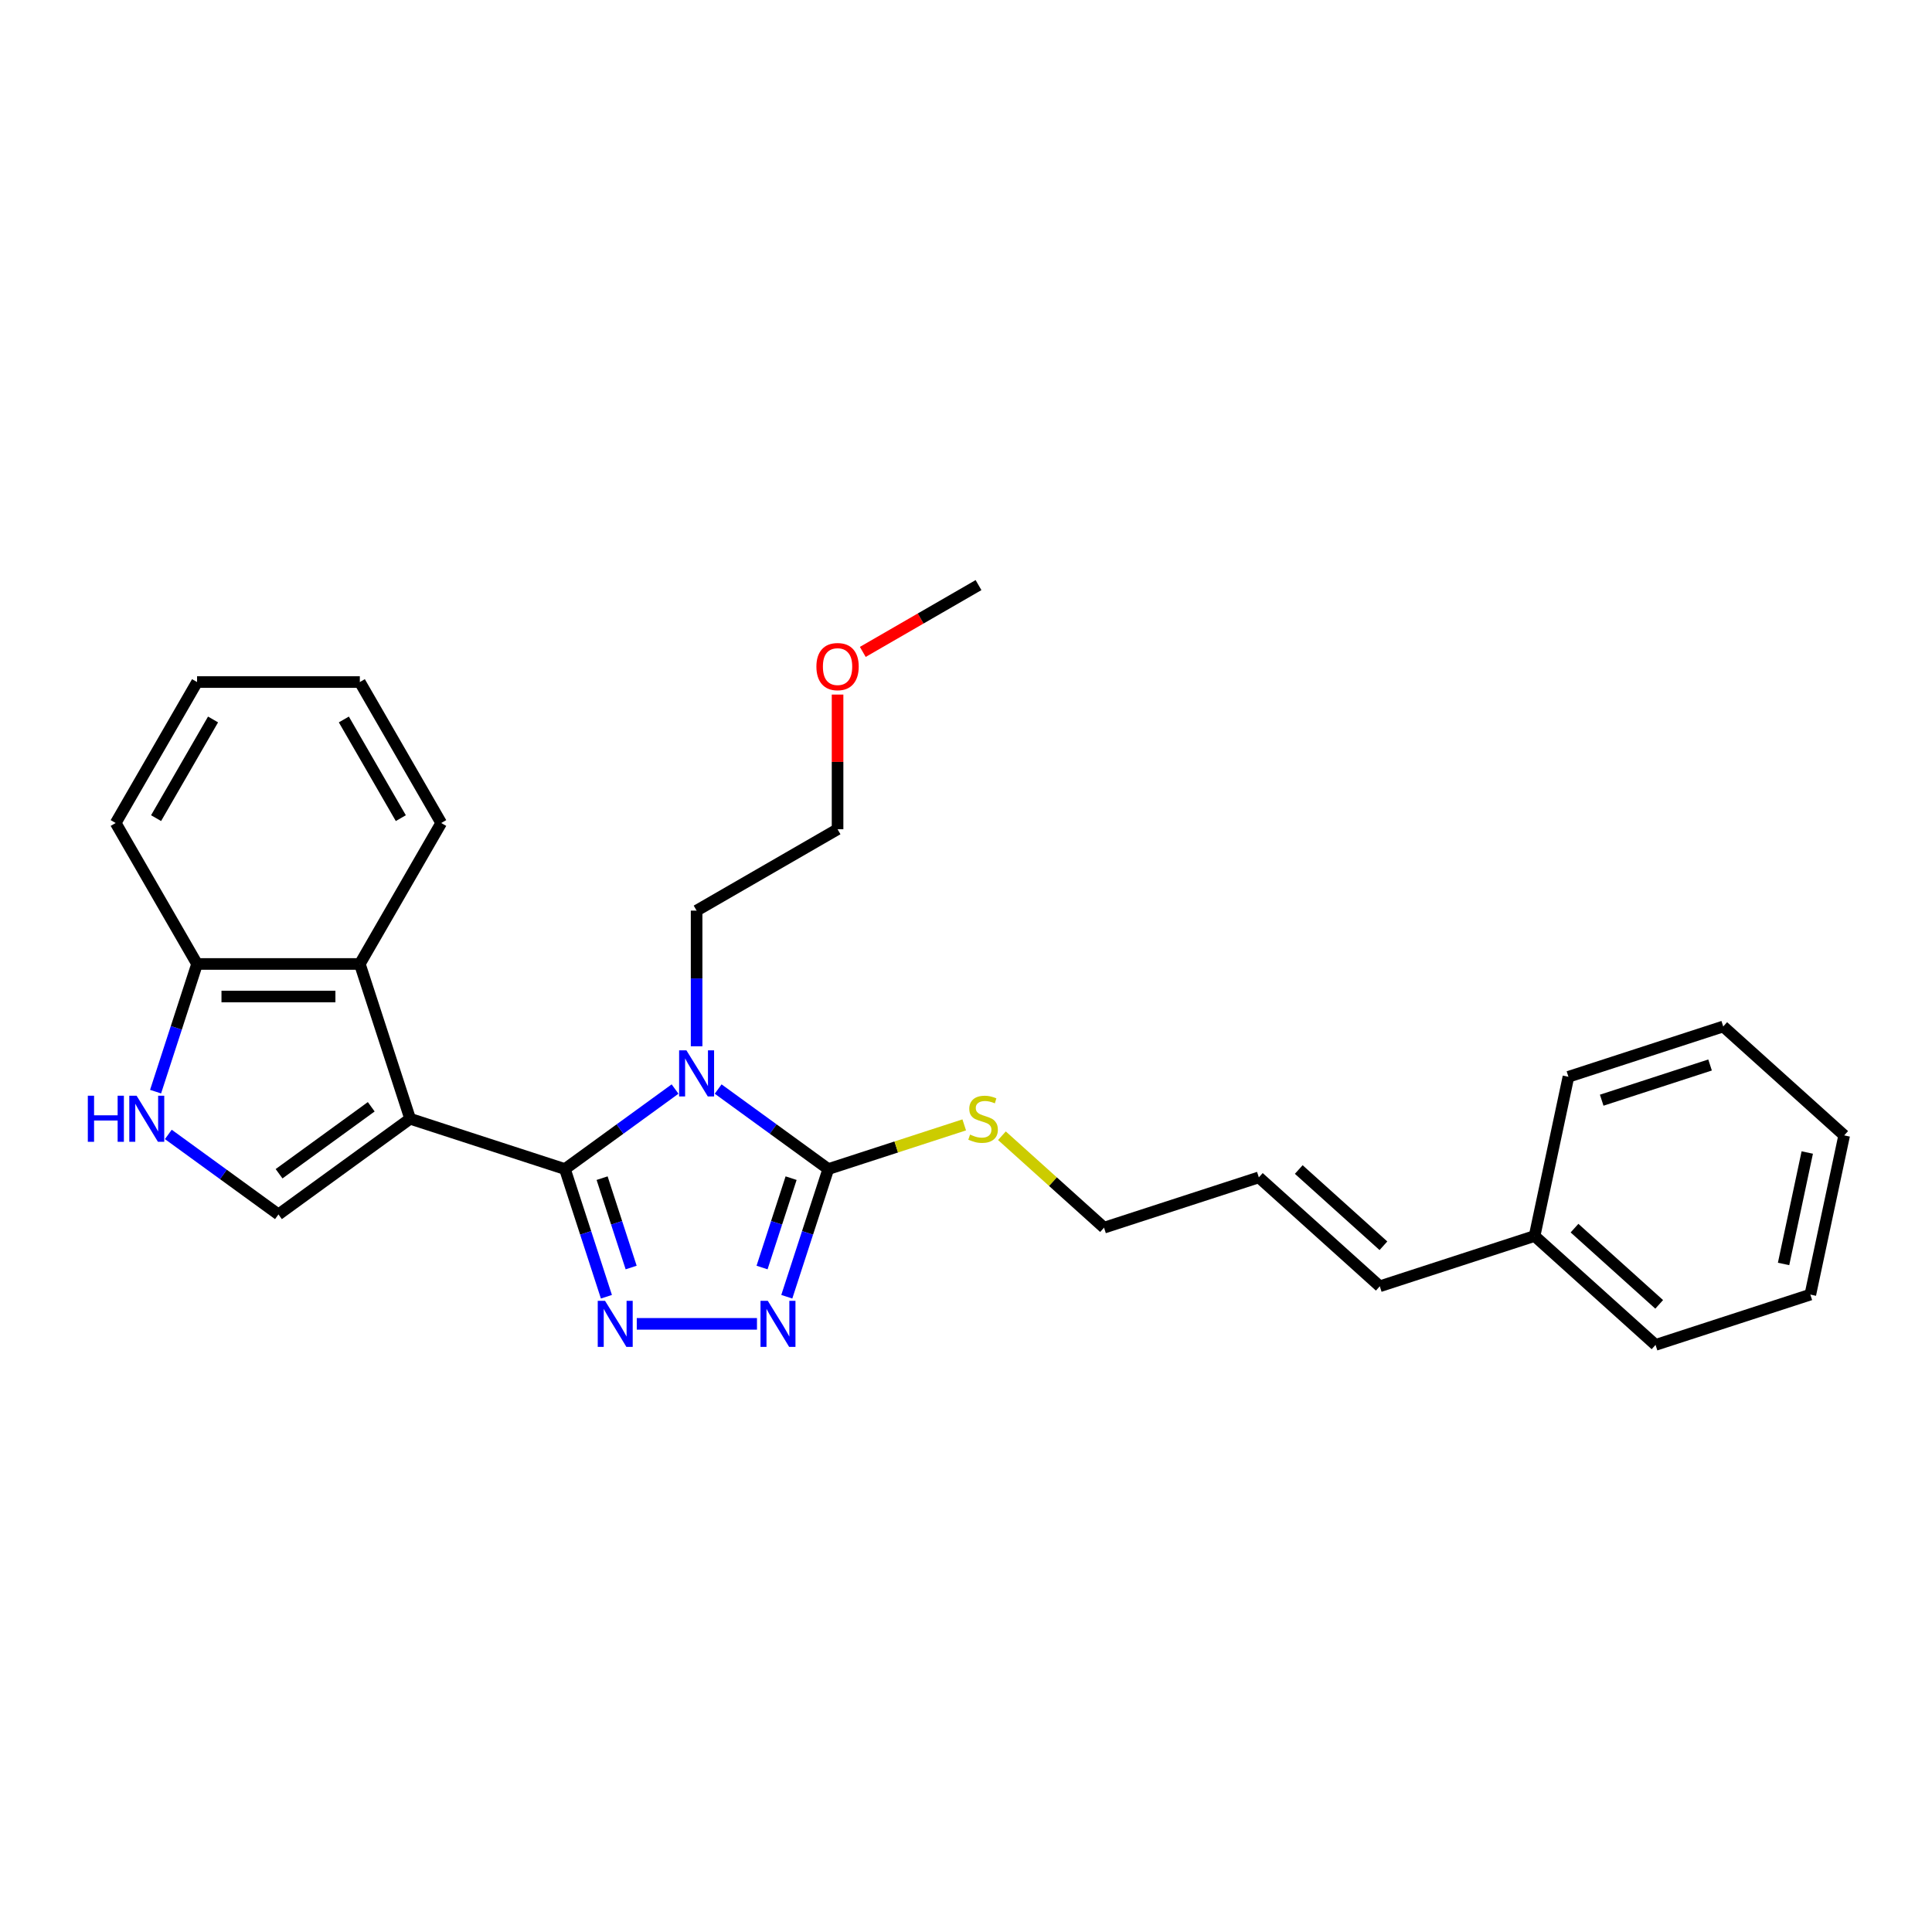 <?xml version='1.0' encoding='iso-8859-1'?>
<svg version='1.1' baseProfile='full'
              xmlns='http://www.w3.org/2000/svg'
                      xmlns:rdkit='http://www.rdkit.org/xml'
                      xmlns:xlink='http://www.w3.org/1999/xlink'
                  xml:space='preserve'
width='1000px' height='1000px' viewBox='0 0 1000 1000'>
<!-- END OF HEADER -->
<rect style='opacity:1.0;fill:#FFFFFF;stroke:none' width='1000' height='1000' x='0' y='0'> </rect>
<path class='bond-0' d='M 292.404,605.102 L 212.282,579.069' style='fill:none;fill-rule:evenodd;stroke:#000000;stroke-width:6px;stroke-linecap:butt;stroke-linejoin:miter;stroke-opacity:1' />
<path class='bond-1' d='M 292.404,605.102 L 320.905,584.395' style='fill:none;fill-rule:evenodd;stroke:#000000;stroke-width:6px;stroke-linecap:butt;stroke-linejoin:miter;stroke-opacity:1' />
<path class='bond-1' d='M 320.905,584.395 L 349.407,563.688' style='fill:none;fill-rule:evenodd;stroke:#0000FF;stroke-width:6px;stroke-linecap:butt;stroke-linejoin:miter;stroke-opacity:1' />
<path class='bond-2' d='M 292.404,605.102 L 303.141,638.146' style='fill:none;fill-rule:evenodd;stroke:#000000;stroke-width:6px;stroke-linecap:butt;stroke-linejoin:miter;stroke-opacity:1' />
<path class='bond-2' d='M 303.141,638.146 L 313.877,671.19' style='fill:none;fill-rule:evenodd;stroke:#0000FF;stroke-width:6px;stroke-linecap:butt;stroke-linejoin:miter;stroke-opacity:1' />
<path class='bond-2' d='M 311.65,609.809 L 319.165,632.939' style='fill:none;fill-rule:evenodd;stroke:#000000;stroke-width:6px;stroke-linecap:butt;stroke-linejoin:miter;stroke-opacity:1' />
<path class='bond-2' d='M 319.165,632.939 L 326.681,656.07' style='fill:none;fill-rule:evenodd;stroke:#0000FF;stroke-width:6px;stroke-linecap:butt;stroke-linejoin:miter;stroke-opacity:1' />
<path class='bond-5' d='M 212.282,579.069 L 144.125,628.588' style='fill:none;fill-rule:evenodd;stroke:#000000;stroke-width:6px;stroke-linecap:butt;stroke-linejoin:miter;stroke-opacity:1' />
<path class='bond-5' d='M 192.154,572.865 L 144.445,607.528' style='fill:none;fill-rule:evenodd;stroke:#000000;stroke-width:6px;stroke-linecap:butt;stroke-linejoin:miter;stroke-opacity:1' />
<path class='bond-6' d='M 212.282,579.069 L 186.248,498.946' style='fill:none;fill-rule:evenodd;stroke:#000000;stroke-width:6px;stroke-linecap:butt;stroke-linejoin:miter;stroke-opacity:1' />
<path class='bond-3' d='M 371.715,563.688 L 400.216,584.395' style='fill:none;fill-rule:evenodd;stroke:#0000FF;stroke-width:6px;stroke-linecap:butt;stroke-linejoin:miter;stroke-opacity:1' />
<path class='bond-3' d='M 400.216,584.395 L 428.717,605.102' style='fill:none;fill-rule:evenodd;stroke:#000000;stroke-width:6px;stroke-linecap:butt;stroke-linejoin:miter;stroke-opacity:1' />
<path class='bond-11' d='M 360.561,541.548 L 360.561,506.443' style='fill:none;fill-rule:evenodd;stroke:#0000FF;stroke-width:6px;stroke-linecap:butt;stroke-linejoin:miter;stroke-opacity:1' />
<path class='bond-11' d='M 360.561,506.443 L 360.561,471.338' style='fill:none;fill-rule:evenodd;stroke:#000000;stroke-width:6px;stroke-linecap:butt;stroke-linejoin:miter;stroke-opacity:1' />
<path class='bond-4' d='M 329.592,685.225 L 391.809,685.225' style='fill:none;fill-rule:evenodd;stroke:#0000FF;stroke-width:6px;stroke-linecap:butt;stroke-linejoin:miter;stroke-opacity:1' />
<path class='bond-9' d='M 428.717,605.102 L 463.901,593.671' style='fill:none;fill-rule:evenodd;stroke:#000000;stroke-width:6px;stroke-linecap:butt;stroke-linejoin:miter;stroke-opacity:1' />
<path class='bond-9' d='M 463.901,593.671 L 499.084,582.239' style='fill:none;fill-rule:evenodd;stroke:#CCCC00;stroke-width:6px;stroke-linecap:butt;stroke-linejoin:miter;stroke-opacity:1' />
<path class='bond-27' d='M 428.717,605.102 L 417.981,638.146' style='fill:none;fill-rule:evenodd;stroke:#000000;stroke-width:6px;stroke-linecap:butt;stroke-linejoin:miter;stroke-opacity:1' />
<path class='bond-27' d='M 417.981,638.146 L 407.244,671.19' style='fill:none;fill-rule:evenodd;stroke:#0000FF;stroke-width:6px;stroke-linecap:butt;stroke-linejoin:miter;stroke-opacity:1' />
<path class='bond-27' d='M 409.472,609.809 L 401.956,632.939' style='fill:none;fill-rule:evenodd;stroke:#000000;stroke-width:6px;stroke-linecap:butt;stroke-linejoin:miter;stroke-opacity:1' />
<path class='bond-27' d='M 401.956,632.939 L 394.441,656.07' style='fill:none;fill-rule:evenodd;stroke:#0000FF;stroke-width:6px;stroke-linecap:butt;stroke-linejoin:miter;stroke-opacity:1' />
<path class='bond-7' d='M 144.125,628.588 L 115.624,607.88' style='fill:none;fill-rule:evenodd;stroke:#000000;stroke-width:6px;stroke-linecap:butt;stroke-linejoin:miter;stroke-opacity:1' />
<path class='bond-7' d='M 115.624,607.88 L 87.123,587.173' style='fill:none;fill-rule:evenodd;stroke:#0000FF;stroke-width:6px;stroke-linecap:butt;stroke-linejoin:miter;stroke-opacity:1' />
<path class='bond-8' d='M 186.248,498.946 L 102.002,498.946' style='fill:none;fill-rule:evenodd;stroke:#000000;stroke-width:6px;stroke-linecap:butt;stroke-linejoin:miter;stroke-opacity:1' />
<path class='bond-8' d='M 173.611,515.795 L 114.639,515.795' style='fill:none;fill-rule:evenodd;stroke:#000000;stroke-width:6px;stroke-linecap:butt;stroke-linejoin:miter;stroke-opacity:1' />
<path class='bond-14' d='M 186.248,498.946 L 228.371,425.987' style='fill:none;fill-rule:evenodd;stroke:#000000;stroke-width:6px;stroke-linecap:butt;stroke-linejoin:miter;stroke-opacity:1' />
<path class='bond-28' d='M 80.529,565.034 L 91.265,531.99' style='fill:none;fill-rule:evenodd;stroke:#0000FF;stroke-width:6px;stroke-linecap:butt;stroke-linejoin:miter;stroke-opacity:1' />
<path class='bond-28' d='M 91.265,531.99 L 102.002,498.946' style='fill:none;fill-rule:evenodd;stroke:#000000;stroke-width:6px;stroke-linecap:butt;stroke-linejoin:miter;stroke-opacity:1' />
<path class='bond-17' d='M 102.002,498.946 L 59.879,425.987' style='fill:none;fill-rule:evenodd;stroke:#000000;stroke-width:6px;stroke-linecap:butt;stroke-linejoin:miter;stroke-opacity:1' />
<path class='bond-15' d='M 518.596,587.853 L 545.022,611.647' style='fill:none;fill-rule:evenodd;stroke:#CCCC00;stroke-width:6px;stroke-linecap:butt;stroke-linejoin:miter;stroke-opacity:1' />
<path class='bond-15' d='M 545.022,611.647 L 571.447,635.441' style='fill:none;fill-rule:evenodd;stroke:#000000;stroke-width:6px;stroke-linecap:butt;stroke-linejoin:miter;stroke-opacity:1' />
<path class='bond-10' d='M 714.177,665.779 L 651.57,609.407' style='fill:none;fill-rule:evenodd;stroke:#000000;stroke-width:6px;stroke-linecap:butt;stroke-linejoin:miter;stroke-opacity:1' />
<path class='bond-10' d='M 716.06,644.802 L 672.235,605.341' style='fill:none;fill-rule:evenodd;stroke:#000000;stroke-width:6px;stroke-linecap:butt;stroke-linejoin:miter;stroke-opacity:1' />
<path class='bond-13' d='M 714.177,665.779 L 794.3,639.745' style='fill:none;fill-rule:evenodd;stroke:#000000;stroke-width:6px;stroke-linecap:butt;stroke-linejoin:miter;stroke-opacity:1' />
<path class='bond-18' d='M 360.561,471.338 L 433.52,429.215' style='fill:none;fill-rule:evenodd;stroke:#000000;stroke-width:6px;stroke-linecap:butt;stroke-linejoin:miter;stroke-opacity:1' />
<path class='bond-12' d='M 651.57,609.407 L 571.447,635.441' style='fill:none;fill-rule:evenodd;stroke:#000000;stroke-width:6px;stroke-linecap:butt;stroke-linejoin:miter;stroke-opacity:1' />
<path class='bond-19' d='M 794.3,639.745 L 856.907,696.117' style='fill:none;fill-rule:evenodd;stroke:#000000;stroke-width:6px;stroke-linecap:butt;stroke-linejoin:miter;stroke-opacity:1' />
<path class='bond-19' d='M 814.965,635.68 L 858.79,675.14' style='fill:none;fill-rule:evenodd;stroke:#000000;stroke-width:6px;stroke-linecap:butt;stroke-linejoin:miter;stroke-opacity:1' />
<path class='bond-20' d='M 794.3,639.745 L 811.816,557.34' style='fill:none;fill-rule:evenodd;stroke:#000000;stroke-width:6px;stroke-linecap:butt;stroke-linejoin:miter;stroke-opacity:1' />
<path class='bond-22' d='M 228.371,425.987 L 186.248,353.028' style='fill:none;fill-rule:evenodd;stroke:#000000;stroke-width:6px;stroke-linecap:butt;stroke-linejoin:miter;stroke-opacity:1' />
<path class='bond-22' d='M 207.461,423.468 L 177.975,372.396' style='fill:none;fill-rule:evenodd;stroke:#000000;stroke-width:6px;stroke-linecap:butt;stroke-linejoin:miter;stroke-opacity:1' />
<path class='bond-16' d='M 433.52,359.509 L 433.52,394.362' style='fill:none;fill-rule:evenodd;stroke:#FF0000;stroke-width:6px;stroke-linecap:butt;stroke-linejoin:miter;stroke-opacity:1' />
<path class='bond-16' d='M 433.52,394.362 L 433.52,429.215' style='fill:none;fill-rule:evenodd;stroke:#000000;stroke-width:6px;stroke-linecap:butt;stroke-linejoin:miter;stroke-opacity:1' />
<path class='bond-21' d='M 446.578,337.429 L 476.529,320.137' style='fill:none;fill-rule:evenodd;stroke:#FF0000;stroke-width:6px;stroke-linecap:butt;stroke-linejoin:miter;stroke-opacity:1' />
<path class='bond-21' d='M 476.529,320.137 L 506.479,302.846' style='fill:none;fill-rule:evenodd;stroke:#000000;stroke-width:6px;stroke-linecap:butt;stroke-linejoin:miter;stroke-opacity:1' />
<path class='bond-29' d='M 59.879,425.987 L 102.002,353.028' style='fill:none;fill-rule:evenodd;stroke:#000000;stroke-width:6px;stroke-linecap:butt;stroke-linejoin:miter;stroke-opacity:1' />
<path class='bond-29' d='M 80.789,423.468 L 110.275,372.396' style='fill:none;fill-rule:evenodd;stroke:#000000;stroke-width:6px;stroke-linecap:butt;stroke-linejoin:miter;stroke-opacity:1' />
<path class='bond-24' d='M 856.907,696.117 L 937.03,670.083' style='fill:none;fill-rule:evenodd;stroke:#000000;stroke-width:6px;stroke-linecap:butt;stroke-linejoin:miter;stroke-opacity:1' />
<path class='bond-25' d='M 811.816,557.34 L 891.938,531.307' style='fill:none;fill-rule:evenodd;stroke:#000000;stroke-width:6px;stroke-linecap:butt;stroke-linejoin:miter;stroke-opacity:1' />
<path class='bond-25' d='M 829.041,569.46 L 885.127,551.236' style='fill:none;fill-rule:evenodd;stroke:#000000;stroke-width:6px;stroke-linecap:butt;stroke-linejoin:miter;stroke-opacity:1' />
<path class='bond-23' d='M 186.248,353.028 L 102.002,353.028' style='fill:none;fill-rule:evenodd;stroke:#000000;stroke-width:6px;stroke-linecap:butt;stroke-linejoin:miter;stroke-opacity:1' />
<path class='bond-30' d='M 937.03,670.083 L 954.545,587.678' style='fill:none;fill-rule:evenodd;stroke:#000000;stroke-width:6px;stroke-linecap:butt;stroke-linejoin:miter;stroke-opacity:1' />
<path class='bond-30' d='M 923.176,654.22 L 935.437,596.536' style='fill:none;fill-rule:evenodd;stroke:#000000;stroke-width:6px;stroke-linecap:butt;stroke-linejoin:miter;stroke-opacity:1' />
<path class='bond-26' d='M 891.938,531.307 L 954.545,587.678' style='fill:none;fill-rule:evenodd;stroke:#000000;stroke-width:6px;stroke-linecap:butt;stroke-linejoin:miter;stroke-opacity:1' />
<path  class='atom-2' d='M 355.287 543.655
L 363.105 556.291
Q 363.88 557.538, 365.127 559.796
Q 366.374 562.054, 366.441 562.189
L 366.441 543.655
L 369.609 543.655
L 369.609 567.513
L 366.34 567.513
L 357.949 553.697
Q 356.972 552.079, 355.927 550.226
Q 354.916 548.372, 354.613 547.799
L 354.613 567.513
L 351.513 567.513
L 351.513 543.655
L 355.287 543.655
' fill='#0000FF'/>
<path  class='atom-3' d='M 313.164 673.296
L 320.982 685.933
Q 321.757 687.18, 323.004 689.438
Q 324.251 691.695, 324.318 691.83
L 324.318 673.296
L 327.486 673.296
L 327.486 697.154
L 324.217 697.154
L 315.826 683.338
Q 314.849 681.721, 313.804 679.867
Q 312.793 678.014, 312.49 677.441
L 312.49 697.154
L 309.39 697.154
L 309.39 673.296
L 313.164 673.296
' fill='#0000FF'/>
<path  class='atom-5' d='M 397.41 673.296
L 405.228 685.933
Q 406.003 687.18, 407.25 689.438
Q 408.497 691.695, 408.564 691.83
L 408.564 673.296
L 411.732 673.296
L 411.732 697.154
L 408.463 697.154
L 400.072 683.338
Q 399.095 681.721, 398.05 679.867
Q 397.039 678.014, 396.736 677.441
L 396.736 697.154
L 393.636 697.154
L 393.636 673.296
L 397.41 673.296
' fill='#0000FF'/>
<path  class='atom-8' d='M 45.455 567.14
L 48.69 567.14
L 48.69 577.283
L 60.888 577.283
L 60.888 567.14
L 64.124 567.14
L 64.124 590.998
L 60.888 590.998
L 60.888 579.979
L 48.69 579.979
L 48.69 590.998
L 45.455 590.998
L 45.455 567.14
' fill='#0000FF'/>
<path  class='atom-8' d='M 70.695 567.14
L 78.513 579.777
Q 79.288 581.023, 80.535 583.281
Q 81.781 585.539, 81.849 585.674
L 81.849 567.14
L 85.016 567.14
L 85.016 590.998
L 81.748 590.998
L 73.357 577.182
Q 72.38 575.564, 71.335 573.711
Q 70.324 571.857, 70.021 571.285
L 70.021 590.998
L 66.921 590.998
L 66.921 567.14
L 70.695 567.14
' fill='#0000FF'/>
<path  class='atom-10' d='M 502.1 587.258
Q 502.37 587.359, 503.482 587.831
Q 504.594 588.302, 505.807 588.606
Q 507.054 588.875, 508.267 588.875
Q 510.525 588.875, 511.839 587.797
Q 513.154 586.685, 513.154 584.764
Q 513.154 583.45, 512.48 582.641
Q 511.839 581.832, 510.828 581.394
Q 509.817 580.956, 508.132 580.451
Q 506.009 579.81, 504.729 579.204
Q 503.482 578.597, 502.572 577.317
Q 501.696 576.036, 501.696 573.879
Q 501.696 570.88, 503.718 569.027
Q 505.774 567.173, 509.817 567.173
Q 512.581 567.173, 515.715 568.488
L 514.94 571.082
Q 512.075 569.903, 509.919 569.903
Q 507.593 569.903, 506.313 570.88
Q 505.032 571.824, 505.066 573.475
Q 505.066 574.756, 505.706 575.531
Q 506.38 576.306, 507.324 576.744
Q 508.301 577.182, 509.919 577.687
Q 512.075 578.361, 513.356 579.035
Q 514.636 579.709, 515.546 581.091
Q 516.49 582.439, 516.49 584.764
Q 516.49 588.066, 514.266 589.852
Q 512.075 591.605, 508.402 591.605
Q 506.279 591.605, 504.662 591.133
Q 503.078 590.695, 501.191 589.92
L 502.1 587.258
' fill='#CCCC00'/>
<path  class='atom-17' d='M 422.568 345.036
Q 422.568 339.307, 425.399 336.106
Q 428.229 332.905, 433.52 332.905
Q 438.811 332.905, 441.641 336.106
Q 444.472 339.307, 444.472 345.036
Q 444.472 350.832, 441.608 354.135
Q 438.743 357.403, 433.52 357.403
Q 428.263 357.403, 425.399 354.135
Q 422.568 350.866, 422.568 345.036
M 433.52 354.707
Q 437.16 354.707, 439.114 352.281
Q 441.102 349.821, 441.102 345.036
Q 441.102 340.352, 439.114 337.993
Q 437.16 335.6, 433.52 335.6
Q 429.881 335.6, 427.892 337.959
Q 425.938 340.318, 425.938 345.036
Q 425.938 349.855, 427.892 352.281
Q 429.881 354.707, 433.52 354.707
' fill='#FF0000'/>
</svg>
